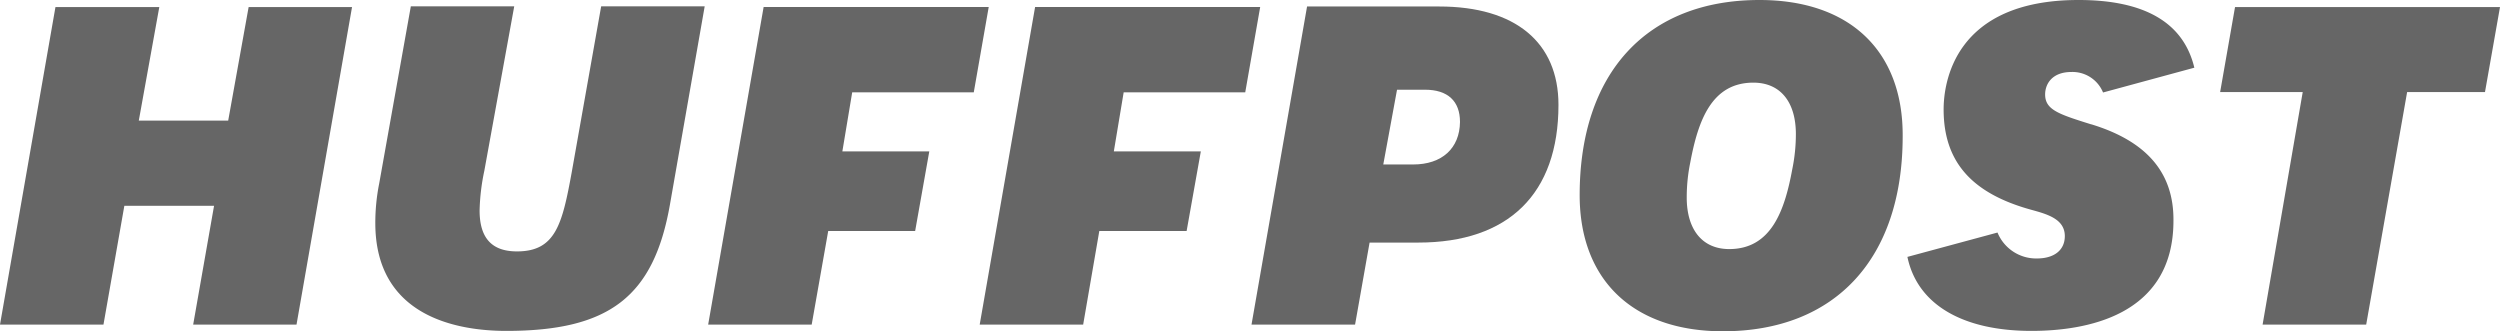 <?xml version="1.0" encoding="UTF-8"?> <svg xmlns="http://www.w3.org/2000/svg" id="Layer_1" data-name="Layer 1" viewBox="0 0 396.27 52.51"><defs><style>.cls-1{fill:#666;}</style></defs><g id="surface1"><path class="cls-1" d="M30.62,51.45H47l8.8-50.33H39.41l-3.24,18H22l3.25-18H8.79L0,51.45H16.4l3.31-18.83H33.93L30.62,51.45"></path><path class="cls-1" d="M65.11,1.06l-5,28a31.91,31.91,0,0,0-.62,6.3c0,14.84,13,17.09,20.76,17.09,16.34,0,23.39-5.43,25.95-20.08L111.7,1H95.29L90.62,27.32c-1.5,8.23-2.56,12.53-8.67,12.53-4,0-5.93-2.12-5.93-6.49a33.66,33.66,0,0,1,.75-6.29L81.51,1H65.11v.06"></path><path class="cls-1" d="M224,26.07h-4.74l2.18-11.85h4.43c3.62,0,5.55,1.81,5.55,5.11C231.37,23.51,228.57,26.07,224,26.07ZM198.38,51.45h16.41l2.3-13h7.73c14.29,0,22.21-7.73,22.21-21.83,0-9.92-6.86-15.59-18.9-15.59H207.18l-8.8,50.39"></path><path class="cls-1" d="M274.09,39.48c-4.24,0-6.73-3.06-6.73-8.17a27.5,27.5,0,0,1,.56-5.55c1.24-6.62,3.37-12.66,10-12.66,4.24,0,6.74,3,6.74,8.17a27.59,27.59,0,0,1-.57,5.55C282.89,33.36,280.77,39.48,274.09,39.48ZM278.89,0c-17.83,0-28.5,11.54-28.5,30.93,0,13.47,8.49,21.58,22.7,21.58,17.84,0,28.5-11.54,28.5-30.93C301.66,8.05,293.18,0,278.89,0"></path><path class="cls-1" d="M358.66,51.45h16.4l6.49-36.86h12.34l2.38-13.47h-42l-2.36,13.47H365l-6.36,36.86"></path><path class="cls-1" d="M331.47,19.71c-5.18-1.62-7.3-2.31-7.3-4.74,0-1.62,1.06-3.56,4.18-3.56a5.23,5.23,0,0,1,5,3.25l14.47-3.93C346.12,3.62,340,0,329.47,0c-19.83,0-21.39,13.29-21.39,17.34,0,8.23,4.37,13.28,13.85,15.9,2.49.69,5.36,1.44,5.36,4.18,0,2.18-1.62,3.55-4.43,3.55a6.62,6.62,0,0,1-6.24-4.11l-14.28,3.86C303.9,48.21,311,52.45,322,52.45c8.42,0,22.51-2.25,22.51-17.46.07-7.61-4.24-12.6-13-15.28"></path><path class="cls-1" d="M121.05,1.06l-8.8,50.39h16.41l2.62-14.84h13.78L147.3,24H133.52l1.56-9.36h19.27l2.37-13.53H121.05"></path><path class="cls-1" d="M164.08,1.06l-8.79,50.39h16.4l2.56-14.84h13.84L190.34,24H176.55l1.56-9.36h19.27l2.37-13.53H164.08"></path></g></svg> 